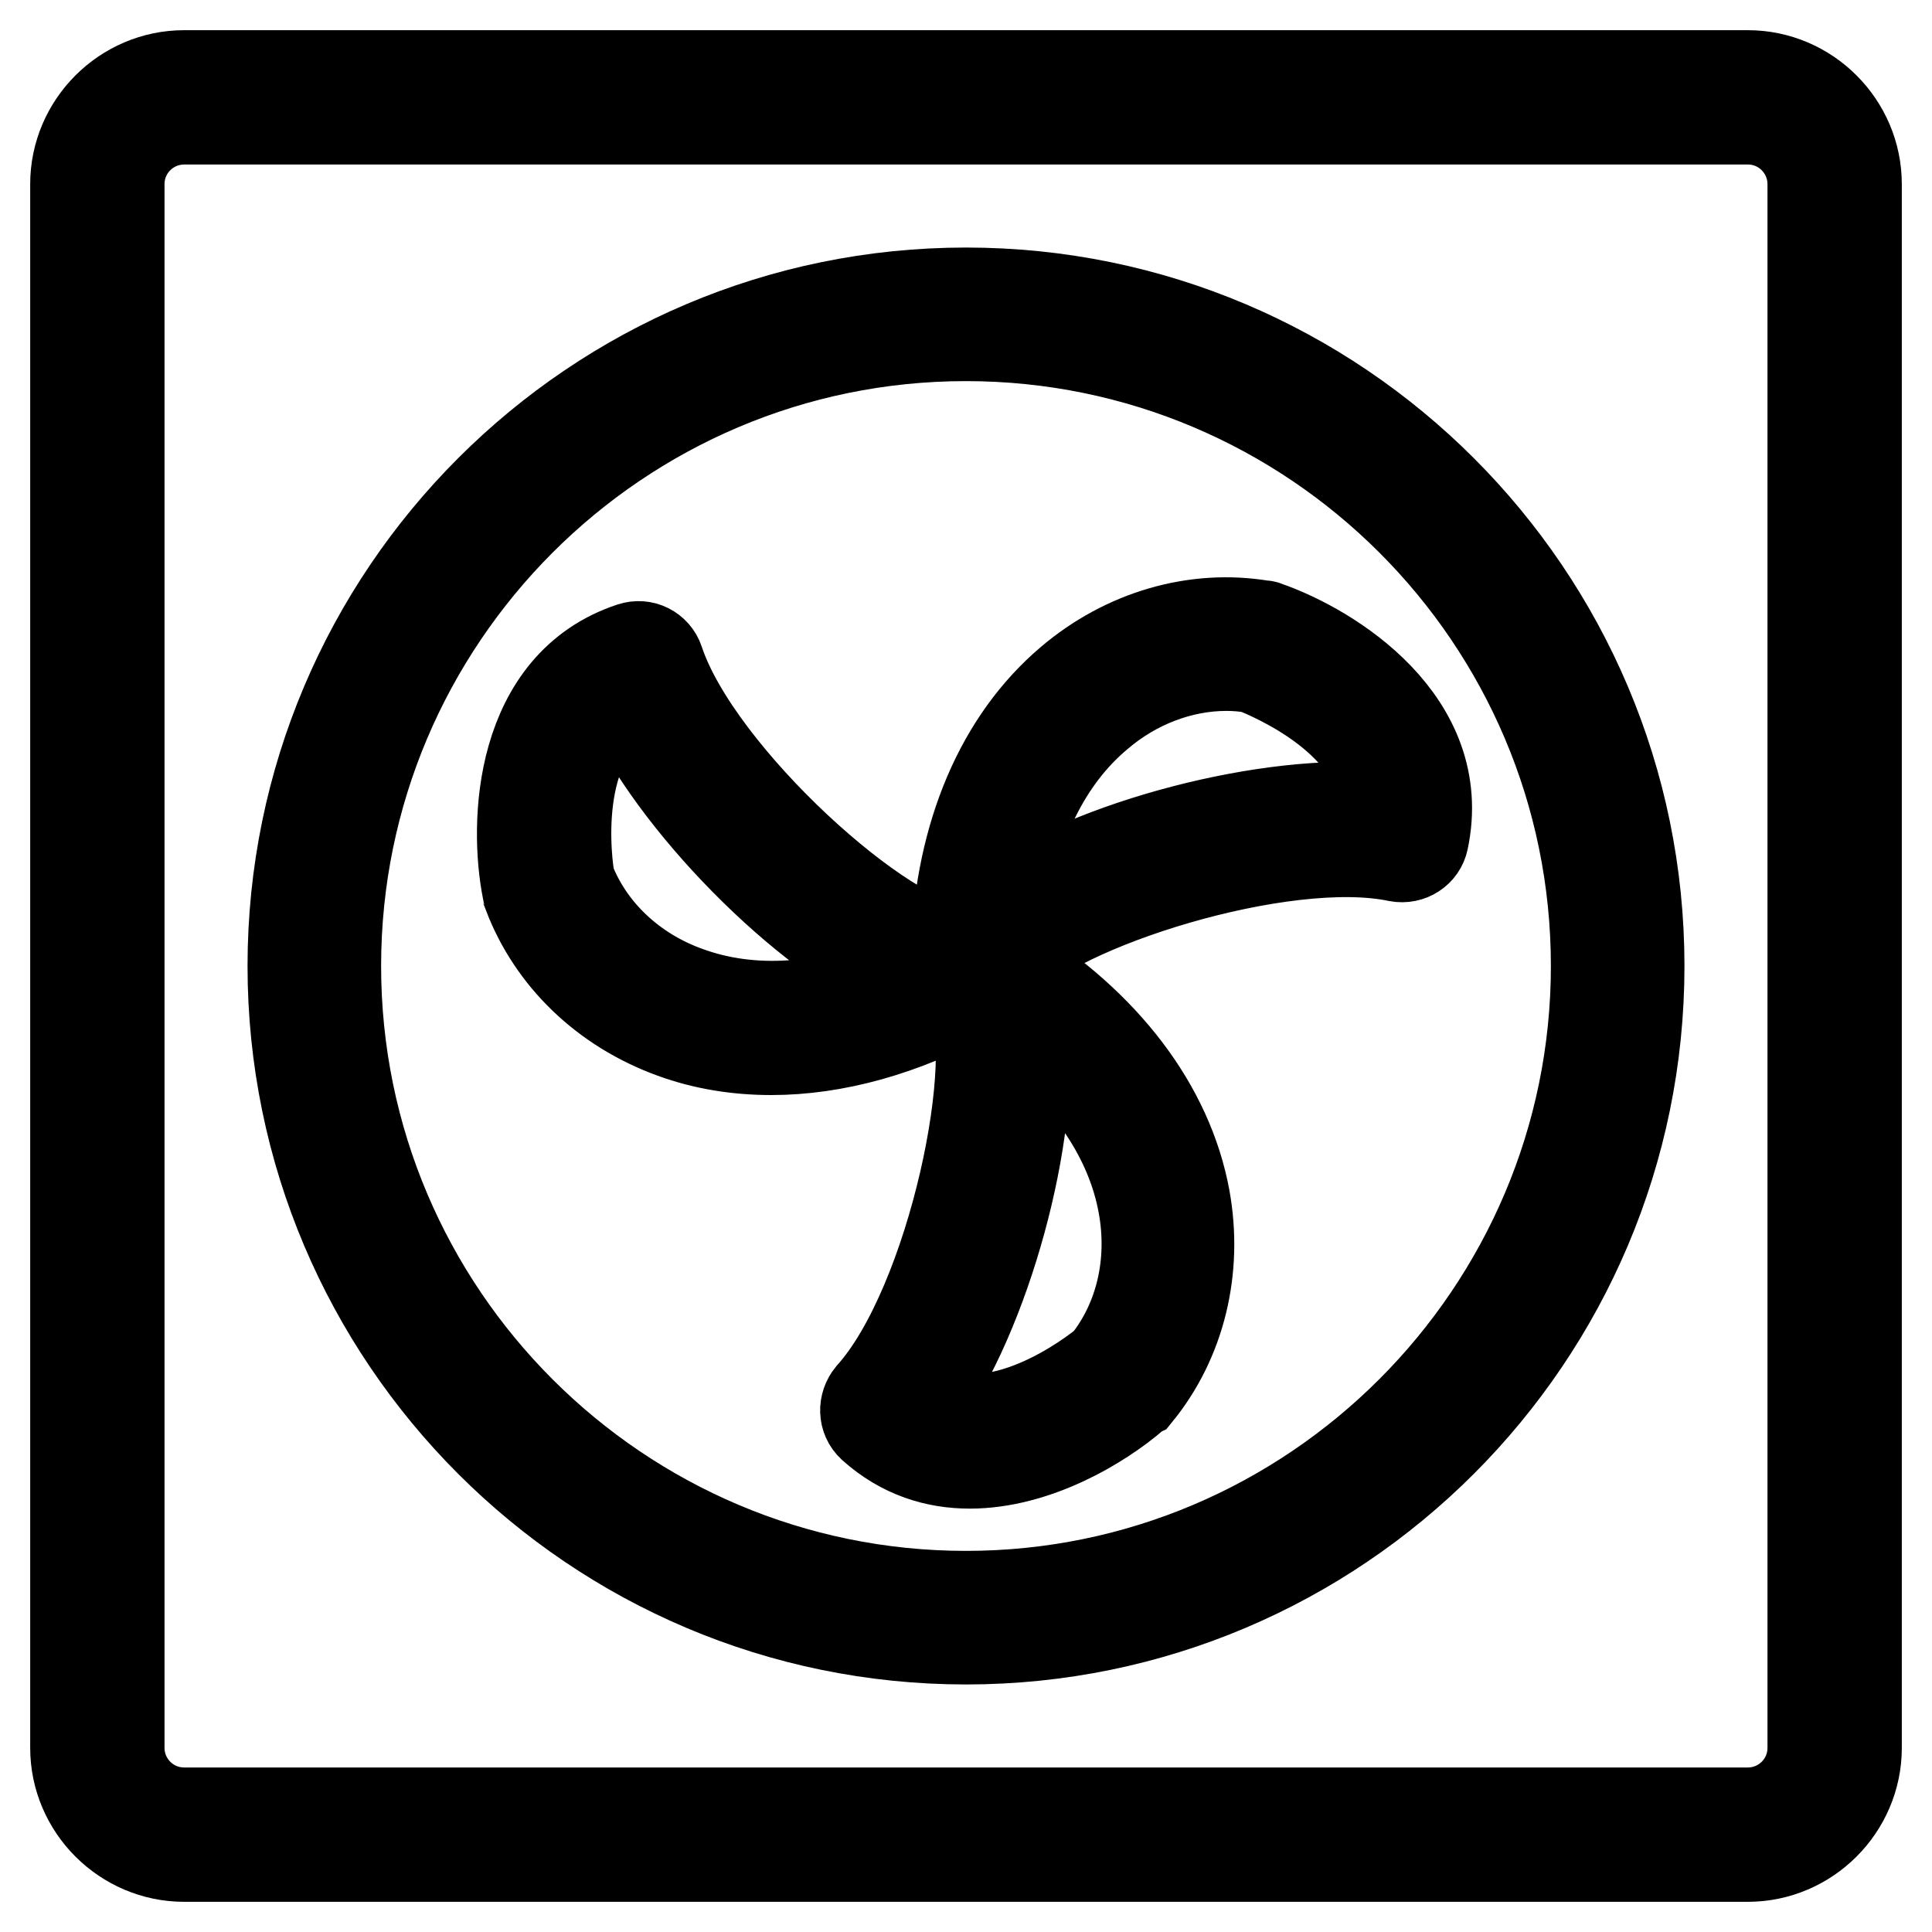 <?xml version="1.0" encoding="utf-8"?>
<!-- Svg Vector Icons : http://www.onlinewebfonts.com/icon -->
<!DOCTYPE svg PUBLIC "-//W3C//DTD SVG 1.1//EN" "http://www.w3.org/Graphics/SVG/1.1/DTD/svg11.dtd">
<svg version="1.1" xmlns="http://www.w3.org/2000/svg" xmlns:xlink="http://www.w3.org/1999/xlink" x="0px" y="0px" viewBox="0 0 256 256" enable-background="new 0 0 256 256" xml:space="preserve">
<g> <path stroke-width="12" fill-opacity="0" stroke="#000000"  d="M231.6,10H24.4C16.5,10,10,16.5,10,24.4v207.2c0,7.9,6.5,14.4,14.4,14.4h207.2c7.9,0,14.4-6.5,14.4-14.4 V24.4C246,16.5,239.5,10,231.6,10L231.6,10z M240.2,231.6c0,4.8-3.9,8.6-8.6,8.6H24.4c-4.8,0-8.6-3.9-8.6-8.6V24.4 c0-4.8,3.9-8.6,8.6-8.6h207.2c4.8,0,8.6,3.9,8.6,8.6V231.6L240.2,231.6z"/> <path stroke-width="12" fill-opacity="0" stroke="#000000"  d="M128,38.8c-49.2,0-89.2,40-89.2,89.2c0,49.2,40,89.2,89.2,89.2c49.2,0,89.2-40,89.2-89.2 C217.2,78.8,177.2,38.8,128,38.8z M128,211.5c-46,0-83.5-37.4-83.5-83.5c0-46,37.4-83.5,83.5-83.5c46,0,83.5,37.4,83.5,83.5 C211.5,174,174,211.5,128,211.5z"/> <path stroke-width="12" fill-opacity="0" stroke="#000000"  d="M167.8,83c-0.2-0.1-0.3-0.1-0.5-0.1c-8.9-1.5-18.2,1.2-25.5,7.4c-9.2,7.8-14.5,20.3-15.1,35.3 c-9-0.1-34.3-22.6-39.4-38c-0.5-1.5-2.1-2.3-3.6-1.8C68.8,90.7,68.1,109,69.9,118c0,0.2,0.1,0.3,0.1,0.5 c3.2,8.4,10.1,15.1,19.2,18.4c4.1,1.5,8.5,2.2,13,2.2c8.4,0,17.5-2.5,26.4-7.4c4.5,7.7-2.3,41.1-13.2,53.2c-1,1.2-1,3,0.2,4.1 c4,3.6,8.5,4.9,12.9,4.9c8.7,0,17.3-5.1,21.8-9c0.1-0.1,0.2-0.2,0.4-0.3c5.7-7,8-16.4,6.3-25.8c-2.2-12-10.6-23.1-23.7-31.2 c6.5-7.6,36.7-17.3,51.9-14.1c1.6,0.3,3.1-0.7,3.4-2.2C191.9,95.7,176.4,86,167.8,83L167.8,83z M91.1,131.4 c-7.3-2.6-13-8-15.6-14.7c-0.4-2.1-2.7-18.6,7.5-24.3c6,13.6,23.6,31.5,36.7,37.2C109.5,133.8,99.6,134.5,91.1,131.4z M151.5,159.7 c1.4,7.7-0.4,15.3-4.9,20.9c-1.7,1.4-14.7,11.6-24.8,5.6c8.8-12,15.4-36.2,13.8-50.4C144.3,142.6,149.9,150.8,151.5,159.7 L151.5,159.7z M132.8,120.4c1.5-11,5.8-19.9,12.7-25.7c4.9-4.2,11-6.5,17-6.5c1.2,0,2.4,0.1,3.6,0.3c2,0.8,17.4,7,17.3,18.7 C168.6,105.6,144.3,111.9,132.8,120.4L132.8,120.4z"/></g>
</svg>
